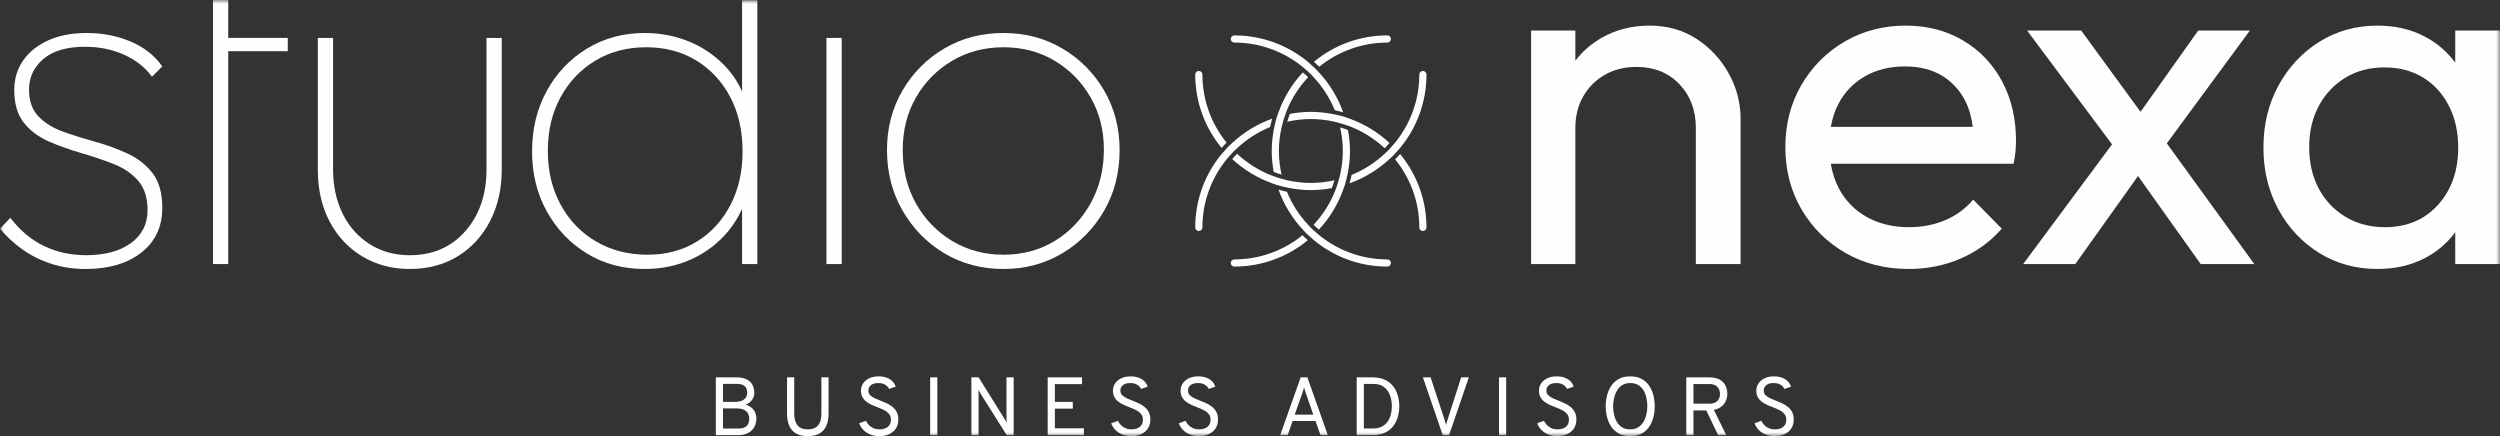 <svg xmlns="http://www.w3.org/2000/svg" xmlns:xlink="http://www.w3.org/1999/xlink" width="321px" height="56px" viewBox="0 0 321 56"><rect x="0" y="0" width="321" height="56" fill="#333333" stroke="none"/><title>Group 43</title><defs><polygon id="path-1" points="0 56 321 56 321 0 0 0"></polygon></defs><g id="Page-1-Copy" stroke="none" stroke-width="1" fill="none" fill-rule="evenodd"><g id="Medium" transform="translate(-58, -54)"><g id="Group-43" transform="translate(58, 54)"><path d="M92.835,55.025 L94.818,55.025 C95.182,55.025 95.466,54.965 95.667,54.845 C95.869,54.724 96.009,54.571 96.088,54.384 C96.168,54.197 96.207,54.004 96.207,53.805 C96.207,53.568 96.16,53.346 96.065,53.137 C95.969,52.929 95.796,52.761 95.547,52.632 C95.299,52.503 94.943,52.438 94.479,52.438 L92.835,52.438 L92.835,55.025 Z M92.835,51.601 L94.362,51.601 C94.889,51.601 95.284,51.493 95.547,51.277 C95.811,51.062 95.942,50.777 95.942,50.424 C95.942,50.244 95.908,50.066 95.839,49.891 C95.77,49.716 95.638,49.572 95.444,49.459 C95.25,49.346 94.966,49.29 94.597,49.29 L92.835,49.29 L92.835,51.601 Z M91.913,55.873 L91.913,48.453 L94.543,48.453 C95.129,48.453 95.591,48.547 95.928,48.735 C96.263,48.925 96.501,49.17 96.643,49.47 C96.784,49.77 96.854,50.085 96.854,50.414 C96.854,50.753 96.759,51.058 96.568,51.331 C96.378,51.602 96.108,51.813 95.763,51.96 C96.048,52.05 96.293,52.18 96.496,52.351 C96.7,52.523 96.854,52.726 96.96,52.963 C97.067,53.2 97.12,53.46 97.12,53.743 C97.12,53.993 97.079,54.244 96.998,54.495 C96.916,54.745 96.783,54.975 96.597,55.183 C96.411,55.392 96.164,55.56 95.855,55.685 C95.546,55.811 95.164,55.873 94.712,55.873 L91.913,55.873 Z" id="Fill-1" fill="#FEFEFE"></path><path d="M103.717,56 C103.109,56 102.608,55.887 102.215,55.661 C101.824,55.435 101.533,55.104 101.34,54.67 C101.149,54.235 101.055,53.706 101.055,53.085 L101.055,48.452 L101.977,48.452 L101.977,53.085 C101.977,53.728 102.112,54.23 102.382,54.59 C102.653,54.951 103.098,55.131 103.717,55.131 C104.108,55.131 104.435,55.055 104.695,54.905 C104.954,54.756 105.148,54.53 105.276,54.228 C105.402,53.925 105.466,53.544 105.466,53.085 L105.466,48.452 L106.39,48.452 L106.39,53.085 C106.39,53.565 106.332,53.987 106.219,54.352 C106.106,54.716 105.939,55.021 105.715,55.266 C105.492,55.512 105.215,55.696 104.879,55.817 C104.547,55.94 104.157,56 103.717,56" id="Fill-3" fill="#FEFEFE"></path><path d="M112.91,56 C112.478,56 112.089,55.929 111.739,55.785 C111.389,55.642 111.093,55.446 110.85,55.197 C110.608,54.948 110.432,54.665 110.323,54.347 L111.193,54.029 C111.341,54.357 111.566,54.623 111.868,54.825 C112.17,55.029 112.526,55.131 112.932,55.131 C113.377,55.131 113.733,55.024 113.998,54.811 C114.263,54.596 114.396,54.287 114.396,53.879 C114.396,53.595 114.316,53.354 114.158,53.159 C113.998,52.965 113.791,52.802 113.536,52.669 C113.282,52.537 113.01,52.418 112.72,52.311 C112.462,52.216 112.203,52.109 111.945,51.993 C111.688,51.876 111.453,51.738 111.243,51.577 C111.033,51.416 110.864,51.22 110.736,50.989 C110.61,50.757 110.546,50.481 110.546,50.159 C110.546,49.827 110.635,49.522 110.816,49.245 C110.996,48.968 111.255,48.744 111.595,48.577 C111.934,48.409 112.344,48.326 112.826,48.326 C113.219,48.326 113.564,48.382 113.862,48.498 C114.161,48.612 114.407,48.769 114.6,48.969 C114.791,49.169 114.926,49.396 115,49.65 L114.152,49.937 C114.062,49.729 113.901,49.551 113.665,49.403 C113.431,49.257 113.13,49.184 112.762,49.184 C112.37,49.184 112.062,49.271 111.837,49.444 C111.611,49.617 111.501,49.855 111.501,50.159 C111.501,50.389 111.575,50.58 111.726,50.734 C111.875,50.887 112.072,51.021 112.317,51.135 C112.56,51.247 112.822,51.357 113.101,51.463 C113.363,51.562 113.625,51.674 113.889,51.8 C114.153,51.925 114.395,52.078 114.616,52.258 C114.835,52.438 115.013,52.658 115.149,52.918 C115.284,53.177 115.35,53.491 115.35,53.858 C115.35,54.315 115.243,54.702 115.032,55.019 C114.819,55.337 114.53,55.58 114.163,55.748 C113.794,55.917 113.377,56 112.91,56" id="Fill-5" fill="#FEFEFE"></path><mask id="mask-2" fill="white"><use xlink:href="#path-1"></use></mask><g id="Clip-8"></g><polygon id="Fill-7" fill="#FEFEFE" mask="url(#mask-2)" points="119.433 55.872 120.355 55.872 120.355 48.452 119.433 48.452"></polygon><path d="M124.725,55.873 L124.725,48.453 L125.658,48.453 L128.946,53.731 C128.998,53.82 129.049,53.908 129.1,53.996 C129.15,54.085 129.2,54.181 129.253,54.282 C129.251,54.19 129.246,54.1 129.241,54.007 C129.235,53.915 129.232,53.827 129.232,53.742 L129.232,48.453 L130.154,48.453 L130.154,55.873 L129.264,55.873 L125.923,50.572 C125.877,50.491 125.828,50.407 125.777,50.318 C125.726,50.23 125.675,50.142 125.626,50.053 C125.634,50.13 125.639,50.215 125.642,50.307 C125.646,50.399 125.647,50.488 125.647,50.572 L125.647,55.873 L124.725,55.873 Z" id="Fill-9" fill="#FEFEFE" mask="url(#mask-2)"></path><polygon id="Fill-10" fill="#FEFEFE" mask="url(#mask-2)" points="134.523 55.873 134.523 48.453 138.934 48.453 138.934 49.322 135.445 49.322 135.445 51.601 137.747 51.601 137.747 52.47 135.445 52.47 135.445 54.993 139.168 54.993 139.168 55.873"></polygon><path d="M145.266,56 C144.834,56 144.445,55.929 144.095,55.785 C143.745,55.642 143.449,55.446 143.206,55.197 C142.964,54.948 142.787,54.665 142.679,54.347 L143.548,54.029 C143.697,54.357 143.922,54.623 144.224,54.825 C144.526,55.029 144.882,55.131 145.288,55.131 C145.733,55.131 146.089,55.024 146.354,54.811 C146.619,54.596 146.752,54.287 146.752,53.879 C146.752,53.595 146.672,53.354 146.513,53.159 C146.354,52.965 146.146,52.802 145.892,52.669 C145.638,52.537 145.365,52.418 145.076,52.311 C144.818,52.216 144.559,52.109 144.301,51.993 C144.043,51.876 143.809,51.738 143.599,51.577 C143.389,51.416 143.219,51.22 143.092,50.989 C142.965,50.757 142.901,50.481 142.901,50.159 C142.901,49.827 142.991,49.522 143.171,49.245 C143.352,48.968 143.611,48.744 143.951,48.577 C144.29,48.409 144.7,48.326 145.181,48.326 C145.574,48.326 145.919,48.382 146.217,48.498 C146.517,48.612 146.763,48.769 146.955,48.969 C147.147,49.169 147.282,49.396 147.356,49.65 L146.507,49.937 C146.418,49.729 146.257,49.551 146.021,49.403 C145.787,49.257 145.486,49.184 145.117,49.184 C144.726,49.184 144.418,49.271 144.193,49.444 C143.967,49.617 143.857,49.855 143.857,50.159 C143.857,50.389 143.93,50.58 144.081,50.734 C144.231,50.887 144.427,51.021 144.673,51.135 C144.916,51.247 145.178,51.357 145.456,51.463 C145.719,51.562 145.981,51.674 146.244,51.8 C146.508,51.925 146.75,52.078 146.971,52.258 C147.191,52.438 147.369,52.658 147.504,52.918 C147.639,53.177 147.706,53.491 147.706,53.858 C147.706,54.315 147.599,54.702 147.388,55.019 C147.175,55.337 146.885,55.58 146.518,55.748 C146.15,55.917 145.733,56 145.266,56" id="Fill-11" fill="#FEFEFE" mask="url(#mask-2)"></path><path d="M153.951,56 C153.519,56 153.13,55.929 152.78,55.785 C152.43,55.642 152.134,55.446 151.891,55.197 C151.649,54.948 151.472,54.665 151.364,54.347 L152.234,54.029 C152.382,54.357 152.607,54.623 152.909,54.825 C153.211,55.029 153.567,55.131 153.973,55.131 C154.418,55.131 154.774,55.024 155.039,54.811 C155.304,54.596 155.437,54.287 155.437,53.879 C155.437,53.595 155.357,53.354 155.199,53.159 C155.039,52.965 154.832,52.802 154.577,52.669 C154.323,52.537 154.051,52.418 153.761,52.311 C153.503,52.216 153.244,52.109 152.986,51.993 C152.728,51.876 152.494,51.738 152.284,51.577 C152.074,51.416 151.905,51.22 151.777,50.989 C151.651,50.757 151.587,50.481 151.587,50.159 C151.587,49.827 151.676,49.522 151.857,49.245 C152.037,48.968 152.296,48.744 152.636,48.577 C152.975,48.409 153.385,48.326 153.867,48.326 C154.259,48.326 154.604,48.382 154.903,48.498 C155.202,48.612 155.448,48.769 155.641,48.969 C155.832,49.169 155.967,49.396 156.041,49.65 L155.193,49.937 C155.103,49.729 154.942,49.551 154.706,49.403 C154.472,49.257 154.171,49.184 153.803,49.184 C153.411,49.184 153.103,49.271 152.878,49.444 C152.652,49.617 152.542,49.855 152.542,50.159 C152.542,50.389 152.616,50.58 152.767,50.734 C152.916,50.887 153.113,51.021 153.358,51.135 C153.601,51.247 153.863,51.357 154.142,51.463 C154.404,51.562 154.666,51.674 154.93,51.8 C155.194,51.925 155.436,52.078 155.657,52.258 C155.876,52.438 156.054,52.658 156.189,52.918 C156.325,53.177 156.391,53.491 156.391,53.858 C156.391,54.315 156.284,54.702 156.073,55.019 C155.86,55.337 155.571,55.58 155.204,55.748 C154.835,55.917 154.418,56 153.951,56" id="Fill-12" fill="#FEFEFE" mask="url(#mask-2)"></path><path d="M166.243,53.244 L168.629,53.244 L167.675,50.499 C167.65,50.427 167.622,50.345 167.592,50.252 C167.562,50.159 167.534,50.067 167.504,49.976 C167.477,49.886 167.455,49.809 167.441,49.745 C167.424,49.809 167.401,49.886 167.375,49.976 C167.348,50.067 167.32,50.159 167.29,50.252 C167.26,50.345 167.233,50.427 167.208,50.499 L166.243,53.244 Z M164.376,55.873 L167.007,48.453 L167.865,48.453 L170.496,55.873 L169.552,55.873 L168.916,54.06 L165.967,54.06 L165.342,55.873 L164.376,55.873 Z" id="Fill-13" fill="#FEFEFE" mask="url(#mask-2)"></path><path d="M175.12,55.014 L176.297,55.014 C176.76,55.014 177.146,54.931 177.455,54.763 C177.764,54.595 178.012,54.372 178.199,54.094 C178.383,53.818 178.517,53.51 178.596,53.172 C178.675,52.835 178.716,52.498 178.716,52.162 C178.716,51.802 178.673,51.451 178.585,51.11 C178.499,50.77 178.364,50.463 178.177,50.191 C177.992,49.919 177.755,49.703 177.464,49.542 C177.174,49.381 176.824,49.3 176.414,49.3 L175.12,49.3 L175.12,55.014 Z M174.198,55.873 L174.198,48.452 L176.222,48.452 C176.86,48.452 177.397,48.559 177.838,48.771 C178.278,48.982 178.632,49.266 178.901,49.62 C179.17,49.976 179.365,50.374 179.487,50.813 C179.608,51.254 179.67,51.703 179.67,52.162 C179.67,52.59 179.613,53.021 179.499,53.456 C179.387,53.89 179.198,54.291 178.934,54.656 C178.673,55.022 178.317,55.316 177.866,55.54 C177.418,55.762 176.856,55.873 176.181,55.873 L174.198,55.873 Z" id="Fill-14" fill="#FEFEFE" mask="url(#mask-2)"></path><path d="M185.248,55.873 L182.704,48.453 L183.688,48.453 L185.46,53.816 C185.492,53.915 185.529,54.031 185.569,54.163 C185.61,54.296 185.648,54.431 185.682,54.57 C185.715,54.431 185.748,54.298 185.785,54.172 C185.823,54.044 185.859,53.926 185.895,53.816 L187.613,48.453 L188.598,48.453 L186.064,55.873 L185.248,55.873 Z" id="Fill-15" fill="#FEFEFE" mask="url(#mask-2)"></path><polygon id="Fill-16" fill="#FEFEFE" mask="url(#mask-2)" points="192.471 55.872 193.393 55.872 193.393 48.452 192.471 48.452"></polygon><path d="M199.967,56 C199.535,56 199.146,55.929 198.796,55.785 C198.446,55.642 198.15,55.446 197.907,55.197 C197.665,54.948 197.488,54.665 197.38,54.347 L198.25,54.029 C198.398,54.357 198.623,54.623 198.925,54.825 C199.227,55.029 199.583,55.131 199.989,55.131 C200.434,55.131 200.79,55.024 201.055,54.811 C201.32,54.596 201.453,54.287 201.453,53.879 C201.453,53.595 201.373,53.354 201.215,53.159 C201.055,52.965 200.848,52.802 200.593,52.669 C200.339,52.537 200.067,52.418 199.777,52.311 C199.519,52.216 199.26,52.109 199.002,51.993 C198.744,51.876 198.51,51.738 198.3,51.577 C198.09,51.416 197.921,51.22 197.793,50.989 C197.666,50.757 197.603,50.481 197.603,50.159 C197.603,49.827 197.692,49.522 197.873,49.245 C198.053,48.968 198.312,48.744 198.652,48.577 C198.991,48.409 199.401,48.326 199.883,48.326 C200.275,48.326 200.62,48.382 200.919,48.498 C201.218,48.612 201.464,48.769 201.657,48.969 C201.848,49.169 201.983,49.396 202.057,49.65 L201.208,49.937 C201.119,49.729 200.958,49.551 200.722,49.403 C200.488,49.257 200.187,49.184 199.819,49.184 C199.427,49.184 199.119,49.271 198.894,49.444 C198.668,49.617 198.558,49.855 198.558,50.159 C198.558,50.389 198.631,50.58 198.782,50.734 C198.932,50.887 199.129,51.021 199.374,51.135 C199.617,51.247 199.879,51.357 200.158,51.463 C200.42,51.562 200.682,51.674 200.946,51.8 C201.21,51.925 201.452,52.078 201.673,52.258 C201.892,52.438 202.07,52.658 202.205,52.918 C202.34,53.177 202.407,53.491 202.407,53.858 C202.407,54.315 202.3,54.702 202.089,55.019 C201.876,55.337 201.587,55.58 201.22,55.748 C200.851,55.917 200.434,56 199.967,56" id="Fill-17" fill="#FEFEFE" mask="url(#mask-2)"></path><path d="M209.32,55.131 C209.731,55.131 210.076,55.04 210.355,54.861 C210.634,54.681 210.86,54.443 211.032,54.148 C211.203,53.852 211.327,53.531 211.402,53.183 C211.479,52.835 211.516,52.495 211.516,52.162 C211.516,51.799 211.479,51.441 211.402,51.09 C211.327,50.737 211.203,50.418 211.032,50.13 C210.86,49.841 210.634,49.612 210.355,49.44 C210.076,49.27 209.731,49.184 209.32,49.184 C208.914,49.184 208.572,49.274 208.292,49.455 C208.014,49.634 207.788,49.872 207.616,50.167 C207.446,50.462 207.32,50.784 207.243,51.135 C207.165,51.484 207.126,51.827 207.126,52.162 C207.126,52.527 207.165,52.884 207.243,53.236 C207.32,53.587 207.446,53.906 207.616,54.192 C207.788,54.479 208.014,54.706 208.292,54.876 C208.572,55.046 208.914,55.131 209.32,55.131 M209.32,56 C208.737,56 208.245,55.888 207.842,55.664 C207.438,55.439 207.115,55.141 206.871,54.768 C206.628,54.395 206.45,53.982 206.338,53.529 C206.227,53.078 206.171,52.622 206.171,52.162 C206.171,51.703 206.227,51.247 206.338,50.795 C206.45,50.343 206.628,49.93 206.871,49.557 C207.115,49.185 207.438,48.887 207.842,48.662 C208.245,48.437 208.737,48.326 209.32,48.326 C209.909,48.326 210.403,48.437 210.806,48.662 C211.209,48.887 211.533,49.185 211.776,49.557 C212.02,49.93 212.197,50.343 212.306,50.795 C212.416,51.247 212.47,51.703 212.47,52.162 C212.47,52.622 212.416,53.078 212.306,53.529 C212.197,53.982 212.02,54.395 211.776,54.768 C211.533,55.141 211.209,55.439 210.806,55.664 C210.403,55.888 209.909,56 209.32,56" id="Fill-18" fill="#FEFEFE" mask="url(#mask-2)"></path><path d="M217.439,51.834 L219.465,51.834 C219.812,51.834 220.086,51.773 220.288,51.649 C220.492,51.525 220.637,51.368 220.724,51.176 C220.81,50.986 220.853,50.788 220.853,50.583 C220.853,50.399 220.814,50.209 220.735,50.014 C220.655,49.816 220.514,49.651 220.313,49.514 C220.112,49.379 219.828,49.311 219.465,49.311 L217.439,49.311 L217.439,51.834 Z M216.517,55.873 L216.517,48.453 L219.444,48.453 C220.037,48.453 220.504,48.555 220.846,48.76 C221.187,48.965 221.429,49.228 221.573,49.552 C221.715,49.875 221.787,50.211 221.787,50.561 C221.787,50.856 221.73,51.144 221.614,51.428 C221.5,51.712 221.315,51.963 221.061,52.179 C220.806,52.395 220.472,52.545 220.059,52.629 L221.65,55.873 L220.61,55.873 L219.083,52.693 L217.439,52.693 L217.439,55.873 L216.517,55.873 Z" id="Fill-19" fill="#FEFEFE" mask="url(#mask-2)"></path><path d="M227.875,56 C227.442,56 227.053,55.929 226.703,55.785 C226.353,55.642 226.058,55.446 225.814,55.197 C225.573,54.948 225.396,54.665 225.288,54.347 L226.157,54.029 C226.306,54.357 226.53,54.623 226.832,54.825 C227.134,55.029 227.49,55.131 227.897,55.131 C228.341,55.131 228.697,55.024 228.962,54.811 C229.228,54.596 229.36,54.287 229.36,53.879 C229.36,53.595 229.28,53.354 229.122,53.159 C228.962,52.965 228.755,52.802 228.501,52.669 C228.247,52.537 227.974,52.418 227.684,52.311 C227.426,52.216 227.167,52.109 226.91,51.993 C226.652,51.876 226.417,51.738 226.207,51.577 C225.997,51.416 225.828,51.22 225.7,50.989 C225.574,50.757 225.51,50.481 225.51,50.159 C225.51,49.827 225.6,49.522 225.78,49.245 C225.961,48.968 226.22,48.744 226.56,48.577 C226.899,48.409 227.309,48.326 227.79,48.326 C228.183,48.326 228.528,48.382 228.826,48.498 C229.126,48.612 229.371,48.769 229.564,48.969 C229.756,49.169 229.891,49.396 229.964,49.65 L229.116,49.937 C229.026,49.729 228.865,49.551 228.63,49.403 C228.395,49.257 228.094,49.184 227.726,49.184 C227.334,49.184 227.026,49.271 226.802,49.444 C226.576,49.617 226.465,49.855 226.465,50.159 C226.465,50.389 226.539,50.58 226.69,50.734 C226.84,50.887 227.036,51.021 227.282,51.135 C227.525,51.247 227.786,51.357 228.065,51.463 C228.328,51.562 228.589,51.674 228.853,51.8 C229.117,51.925 229.359,52.078 229.58,52.258 C229.8,52.438 229.978,52.658 230.113,52.918 C230.248,53.177 230.314,53.491 230.314,53.858 C230.314,54.315 230.207,54.702 229.996,55.019 C229.784,55.337 229.494,55.58 229.127,55.748 C228.759,55.917 228.341,56 227.875,56" id="Fill-20" fill="#FEFEFE" mask="url(#mask-2)"></path><path d="M221.977,9.445 C220.966,7.613 219.587,6.131 217.84,4.994 C216.093,3.858 214.083,3.29 211.81,3.29 C209.537,3.29 207.494,3.806 205.684,4.836 C204.32,5.614 203.185,6.601 202.275,7.795 L202.275,3.922 L196.592,3.922 L196.592,33.906 L202.275,33.906 L202.275,16.419 C202.275,14.905 202.611,13.558 203.285,12.38 C203.958,11.202 204.885,10.277 206.064,9.603 C207.241,8.93 208.589,8.593 210.105,8.593 C212.378,8.593 214.22,9.329 215.63,10.802 C217.041,12.276 217.746,14.148 217.746,16.419 L217.746,33.906 L223.493,33.906 L223.493,15.284 C223.493,13.222 222.987,11.276 221.977,9.445" id="Fill-21" fill="#FEFEFE" mask="url(#mask-2)"></path><path d="M239.468,9.792 C240.942,8.951 242.647,8.529 244.583,8.529 C246.436,8.529 248.015,8.919 249.318,9.697 C250.624,10.476 251.634,11.57 252.351,12.98 C252.837,13.94 253.145,15.052 253.301,16.294 L235.079,16.294 C235.273,15.214 235.587,14.217 236.058,13.326 C236.857,11.812 237.995,10.633 239.468,9.792 M257.055,10.422 C255.855,8.192 254.182,6.446 252.035,5.183 C249.888,3.921 247.446,3.289 244.709,3.289 C241.805,3.289 239.183,3.974 236.847,5.341 C234.512,6.71 232.658,8.572 231.29,10.928 C229.922,13.286 229.239,15.937 229.239,18.882 C229.239,21.871 229.934,24.542 231.322,26.899 C232.711,29.255 234.595,31.118 236.973,32.485 C239.352,33.853 242.058,34.536 245.089,34.536 C247.446,34.536 249.656,34.094 251.719,33.211 C253.781,32.327 255.549,31.045 257.024,29.361 L253.36,25.636 C252.351,26.814 251.139,27.698 249.73,28.287 C248.319,28.877 246.772,29.17 245.089,29.17 C243.068,29.17 241.278,28.74 239.721,27.877 C238.163,27.015 236.964,25.794 236.121,24.216 C235.608,23.255 235.271,22.184 235.07,21.027 L258.539,21.027 C258.665,20.438 258.749,19.902 258.792,19.418 C258.834,18.935 258.854,18.482 258.854,18.061 C258.854,15.2 258.255,12.654 257.055,10.422" id="Fill-22" fill="#FEFEFE" mask="url(#mask-2)"></path><polygon id="Fill-23" fill="#FEFEFE" mask="url(#mask-2)" points="289.453 33.905 278.219 18.407 288.885 3.921 282.254 3.921 274.844 14.358 267.225 3.921 260.278 3.921 271.187 18.537 259.774 33.905 266.467 33.905 274.523 22.599 282.569 33.905"></polygon><path d="M313.043,26.299 C311.316,28.215 309.043,29.171 306.222,29.171 C304.328,29.171 302.644,28.729 301.171,27.845 C299.697,26.962 298.55,25.753 297.729,24.216 C296.909,22.68 296.499,20.901 296.499,18.882 C296.499,16.904 296.909,15.148 297.729,13.611 C298.55,12.075 299.687,10.864 301.14,9.981 C302.592,9.097 304.265,8.655 306.16,8.655 C308.054,8.655 309.706,9.087 311.116,9.949 C312.527,10.813 313.632,12.023 314.432,13.579 C315.232,15.137 315.632,16.925 315.632,18.945 C315.632,21.933 314.769,24.384 313.043,26.299 L313.043,26.299 Z M315.253,3.922 L315.253,8.036 C314.219,6.659 312.936,5.539 311.369,4.71 C309.579,3.763 307.55,3.29 305.276,3.29 C302.497,3.29 300.003,3.984 297.793,5.372 C295.583,6.762 293.834,8.634 292.551,10.991 C291.266,13.348 290.625,15.999 290.625,18.945 C290.625,21.89 291.266,24.541 292.551,26.898 C293.834,29.255 295.583,31.118 297.793,32.484 C300.003,33.853 302.497,34.536 305.276,34.536 C307.55,34.536 309.59,34.063 311.401,33.116 C312.965,32.298 314.238,31.187 315.253,29.817 L315.253,33.906 L321,33.906 L321,3.922 L315.253,3.922 Z" id="Fill-24" fill="#FEFEFE" mask="url(#mask-2)"></path><path d="M10.988,34.537 C9.43,34.537 7.966,34.316 6.599,33.874 C5.231,33.432 4,32.822 2.904,32.043 C1.809,31.265 0.842,30.37 -0,29.36 L1.326,27.972 C2.589,29.613 4.041,30.823 5.683,31.601 C7.326,32.38 9.114,32.769 11.051,32.769 C13.451,32.769 15.366,32.254 16.798,31.223 C18.228,30.192 18.944,28.772 18.944,26.962 C18.944,25.363 18.534,24.101 17.714,23.174 C16.892,22.249 15.829,21.533 14.524,21.028 C13.219,20.523 11.84,20.061 10.388,19.64 C8.935,19.219 7.556,18.724 6.251,18.156 C4.946,17.588 3.884,16.789 3.063,15.757 C2.242,14.727 1.831,13.327 1.831,11.559 C1.831,10.129 2.21,8.867 2.968,7.772 C3.726,6.678 4.799,5.816 6.189,5.183 C7.577,4.553 9.22,4.237 11.114,4.237 C13.176,4.237 15.07,4.605 16.798,5.342 C18.523,6.078 19.87,7.141 20.838,8.529 L19.513,9.855 C18.67,8.678 17.493,7.74 15.976,7.046 C14.461,6.352 12.777,6.005 10.925,6.005 C8.567,6.005 6.778,6.531 5.558,7.583 C4.336,8.635 3.726,9.939 3.726,11.497 C3.726,12.969 4.136,14.127 4.957,14.967 C5.779,15.811 6.841,16.462 8.146,16.925 C9.451,17.389 10.83,17.82 12.282,18.219 C13.734,18.62 15.113,19.124 16.418,19.734 C17.723,20.344 18.787,21.186 19.608,22.259 C20.428,23.331 20.838,24.815 20.838,26.709 C20.838,29.108 19.944,31.012 18.156,32.422 C16.366,33.832 13.976,34.537 10.988,34.537" id="Fill-25" fill="#FEFEFE" mask="url(#mask-2)"></path><polyline id="Fill-26" fill="#FEFEFE" mask="url(#mask-2)" points="27.35 6.573 27.35 33.905 29.307 33.905 29.307 6.573 36.948 6.573 36.948 4.868 29.307 4.868 29.307 0 27.35 0 27.35 4.868"></polyline><path d="M52.616,34.537 C50.343,34.537 48.312,34 46.523,32.928 C44.733,31.854 43.333,30.36 42.323,28.446 C41.312,26.531 40.808,24.311 40.808,21.785 L40.808,4.868 L42.765,4.868 L42.765,21.722 C42.765,23.869 43.176,25.774 43.996,27.435 C44.818,29.098 45.975,30.402 47.47,31.349 C48.964,32.296 50.679,32.769 52.616,32.769 C55.563,32.769 57.941,31.738 59.752,29.675 C61.562,27.615 62.468,24.964 62.468,21.722 L62.468,4.868 L64.425,4.868 L64.425,21.785 C64.425,24.269 63.92,26.478 62.91,28.414 C61.899,30.349 60.51,31.854 58.742,32.928 C56.974,34 54.931,34.537 52.616,34.537" id="Fill-27" fill="#FEFEFE" mask="url(#mask-2)"></path><path d="M89.505,31.001 C87.673,32.138 85.558,32.706 83.159,32.706 C80.674,32.706 78.464,32.138 76.528,31.001 C74.592,29.865 73.076,28.287 71.982,26.267 C70.886,24.248 70.34,21.954 70.34,19.386 C70.34,16.778 70.886,14.474 71.982,12.474 C73.076,10.476 74.571,8.908 76.465,7.771 C78.36,6.635 80.528,6.068 82.97,6.068 C85.411,6.068 87.558,6.635 89.411,7.771 C91.263,8.908 92.715,10.476 93.768,12.474 C94.82,14.474 95.347,16.798 95.347,19.45 C95.347,22.016 94.831,24.3 93.8,26.298 C92.767,28.298 91.337,29.865 89.505,31.001 L89.505,31.001 Z M95.283,0.036 L95.283,11.743 C94.813,10.703 94.222,9.752 93.484,8.908 C92.157,7.393 90.568,6.236 88.716,5.436 C86.863,4.637 84.885,4.237 82.78,4.237 C80.043,4.237 77.58,4.899 75.392,6.225 C73.202,7.55 71.477,9.361 70.214,11.654 C68.95,13.948 68.319,16.546 68.319,19.45 C68.319,22.312 68.95,24.879 70.214,27.15 C71.477,29.423 73.191,31.222 75.36,32.548 C77.527,33.873 80.001,34.536 82.78,34.536 C84.969,34.536 86.98,34.115 88.81,33.274 C90.642,32.432 92.199,31.244 93.484,29.708 C94.215,28.833 94.804,27.863 95.283,26.818 L95.283,33.905 L97.241,33.905 L97.241,0.036 L95.283,0.036 Z" id="Fill-28" fill="#FEFEFE" mask="url(#mask-2)"></path><polygon id="Fill-29" fill="#FEFEFE" mask="url(#mask-2)" points="106.117 33.906 108.074 33.906 108.074 4.869 106.117 4.869"></polygon><path d="M128.856,32.706 C131.297,32.706 133.487,32.117 135.423,30.939 C137.359,29.761 138.896,28.152 140.033,26.109 C141.17,24.068 141.737,21.765 141.737,19.197 C141.737,16.714 141.17,14.484 140.033,12.506 C138.896,10.529 137.359,8.962 135.423,7.803 C133.487,6.647 131.297,6.068 128.856,6.068 C126.414,6.068 124.214,6.647 122.257,7.803 C120.3,8.962 118.753,10.529 117.616,12.506 C116.479,14.484 115.91,16.735 115.91,19.26 C115.91,21.827 116.479,24.121 117.616,26.141 C118.753,28.161 120.3,29.761 122.257,30.939 C124.214,32.117 126.414,32.706 128.856,32.706 M128.856,34.537 C126.034,34.537 123.498,33.865 121.246,32.517 C118.993,31.171 117.205,29.34 115.879,27.025 C114.553,24.711 113.89,22.123 113.89,19.26 C113.89,16.442 114.553,13.895 115.879,11.622 C117.205,9.349 118.993,7.552 121.246,6.225 C123.498,4.899 126.034,4.237 128.856,4.237 C131.634,4.237 134.15,4.899 136.402,6.225 C138.653,7.552 140.443,9.349 141.769,11.622 C143.095,13.895 143.758,16.442 143.758,19.26 C143.758,22.164 143.095,24.763 141.769,27.057 C140.443,29.351 138.653,31.171 136.402,32.517 C134.15,33.865 131.634,34.537 128.856,34.537" id="Fill-30" fill="#FEFEFE" mask="url(#mask-2)"></path><path d="M165.278,23.146 C165.084,23.103 164.893,23.049 164.702,22.998 C164.351,22.903 164.007,22.796 163.669,22.676 C163.471,22.606 163.271,22.539 163.077,22.459 C161.497,21.816 160.066,20.885 158.836,19.739 C158.62,19.956 158.42,20.188 158.219,20.419 C159.686,21.785 161.427,22.854 163.354,23.54 C163.552,23.61 163.745,23.69 163.946,23.752 C164.298,23.862 164.661,23.947 165.023,24.03 C165.222,24.075 165.422,24.116 165.623,24.154 C166.497,24.314 167.395,24.41 168.314,24.41 C169.234,24.41 170.13,24.314 171.004,24.154 C171.131,23.822 171.249,23.488 171.349,23.146 C170.371,23.365 169.358,23.49 168.314,23.49 C167.271,23.49 166.257,23.365 165.278,23.146" id="Fill-31" fill="#FEFEFE" mask="url(#mask-2)"></path><path d="M182.7,9.108 C182.446,9.108 182.24,9.314 182.24,9.568 C182.24,12.878 181.074,15.918 179.136,18.31 C179.027,18.447 178.91,18.574 178.796,18.704 C178.593,18.936 178.392,19.169 178.175,19.387 C178.053,19.509 177.918,19.621 177.792,19.739 C176.562,20.885 175.131,21.815 173.55,22.459 C173.476,22.826 173.374,23.183 173.274,23.54 C175.2,22.854 176.942,21.785 178.409,20.419 C178.537,20.301 178.672,20.192 178.796,20.069 C179.013,19.852 179.213,19.617 179.417,19.387 C179.533,19.257 179.658,19.134 179.77,18.999 C181.888,16.434 183.161,13.147 183.161,9.568 C183.161,9.314 182.954,9.108 182.7,9.108" id="Fill-32" fill="#FEFEFE" mask="url(#mask-2)"></path><path d="M153.927,9.108 C153.673,9.108 153.467,9.314 153.467,9.568 C153.467,13.147 154.74,16.434 156.858,18.999 C157.065,18.767 157.269,18.53 157.492,18.31 C155.554,15.918 154.388,12.878 154.388,9.568 C154.388,9.314 154.182,9.108 153.927,9.108" id="Fill-33" fill="#FEFEFE" mask="url(#mask-2)"></path><path d="M179.769,19.774 C179.562,20.007 179.358,20.243 179.137,20.463 C181.073,22.855 182.24,25.895 182.24,29.205 C182.24,29.459 182.446,29.665 182.7,29.665 C182.954,29.665 183.16,29.459 183.16,29.205 C183.16,25.627 181.887,22.34 179.769,19.774" id="Fill-34" fill="#FEFEFE" mask="url(#mask-2)"></path><path d="M157.832,18.705 C157.615,18.922 157.415,19.156 157.21,19.387 C157.094,19.517 156.969,19.64 156.859,19.774 C154.741,22.34 153.468,25.627 153.468,29.205 C153.468,29.459 153.673,29.666 153.928,29.666 C154.182,29.666 154.388,29.459 154.388,29.205 C154.388,25.894 155.554,22.854 157.491,20.462 C157.6,20.327 157.718,20.2 157.832,20.068 C158.035,19.838 158.235,19.604 158.452,19.387 C158.575,19.263 158.709,19.153 158.837,19.034 C160.065,17.889 161.496,16.958 163.077,16.314 C163.152,15.947 163.253,15.591 163.353,15.234 C161.427,15.919 159.686,16.988 158.218,18.354 C158.091,18.473 157.955,18.582 157.832,18.705" id="Fill-35" fill="#FEFEFE" mask="url(#mask-2)"></path><path d="M172.681,15.021 C172.329,14.912 171.968,14.826 171.604,14.744 C171.405,14.698 171.205,14.658 171.004,14.62 C170.13,14.459 169.234,14.363 168.314,14.363 C167.394,14.363 166.497,14.459 165.624,14.62 C165.498,14.951 165.378,15.285 165.278,15.627 C166.256,15.409 167.27,15.284 168.314,15.284 C169.358,15.284 170.37,15.409 171.349,15.627 C171.544,15.67 171.735,15.724 171.926,15.776 C172.276,15.87 172.62,15.977 172.959,16.097 C173.156,16.167 173.356,16.235 173.55,16.315 C175.132,16.959 176.562,17.888 177.791,19.034 C178.008,18.817 178.208,18.585 178.41,18.354 C176.941,16.988 175.2,15.919 173.274,15.233 C173.076,15.163 172.882,15.084 172.681,15.021" id="Fill-36" fill="#FEFEFE" mask="url(#mask-2)"></path><path d="M164.21,19.387 C164.21,18.343 164.335,17.331 164.554,16.353 C164.597,16.158 164.651,15.967 164.702,15.776 C164.797,15.426 164.903,15.083 165.024,14.744 C165.094,14.545 165.161,14.345 165.24,14.151 C165.884,12.571 166.815,11.142 167.962,9.913 C167.744,9.696 167.512,9.496 167.282,9.295 C165.915,10.762 164.846,12.502 164.159,14.427 C164.089,14.626 164.008,14.819 163.947,15.021 C163.838,15.373 163.752,15.734 163.67,16.097 C163.624,16.296 163.582,16.496 163.546,16.698 C163.385,17.571 163.289,18.467 163.289,19.387 C163.289,20.306 163.385,21.202 163.546,22.076 C163.876,22.202 164.21,22.32 164.554,22.42 C164.335,21.442 164.21,20.43 164.21,19.387" id="Fill-37" fill="#FEFEFE" mask="url(#mask-2)"></path><path d="M178.136,33.308 C174.825,33.308 171.784,32.142 169.391,30.205 C169.256,30.096 169.127,29.979 168.997,29.865 C168.764,29.662 168.531,29.461 168.314,29.244 C168.191,29.122 168.079,28.987 167.962,28.861 C166.815,27.631 165.884,26.202 165.241,24.622 C164.874,24.547 164.516,24.447 164.159,24.346 C164.845,26.271 165.915,28.012 167.281,29.478 C167.399,29.606 167.508,29.741 167.631,29.865 C167.849,30.082 168.083,30.282 168.314,30.486 C168.444,30.601 168.567,30.727 168.702,30.838 C171.268,32.955 174.556,34.228 178.136,34.228 C178.39,34.228 178.596,34.022 178.596,33.768 C178.596,33.514 178.39,33.308 178.136,33.308" id="Fill-38" fill="#FEFEFE" mask="url(#mask-2)"></path><path d="M178.136,5.466 C178.39,5.466 178.596,5.26 178.596,5.006 C178.596,4.752 178.39,4.545 178.136,4.545 C174.556,4.545 171.268,5.818 168.702,7.935 C168.934,8.143 169.171,8.348 169.391,8.568 C171.784,6.632 174.825,5.466 178.136,5.466" id="Fill-39" fill="#FEFEFE" mask="url(#mask-2)"></path><path d="M171.387,14.151 C171.754,14.226 172.112,14.327 172.468,14.427 C171.783,12.502 170.713,10.761 169.347,9.295 C169.228,9.167 169.118,9.032 168.996,8.91 C168.778,8.691 168.544,8.491 168.314,8.287 C168.183,8.172 168.061,8.047 167.926,7.935 C165.359,5.818 162.071,4.545 158.492,4.545 C158.238,4.545 158.032,4.751 158.032,5.006 C158.032,5.26 158.238,5.466 158.492,5.466 C161.804,5.466 164.845,6.632 167.238,8.568 C167.373,8.678 167.5,8.794 167.632,8.91 C167.864,9.111 168.096,9.312 168.314,9.529 C168.437,9.651 168.548,9.786 168.667,9.912 C169.812,11.142 170.743,12.572 171.387,14.151" id="Fill-40" fill="#FEFEFE" mask="url(#mask-2)"></path><path d="M173.082,16.698 C172.752,16.572 172.417,16.453 172.074,16.353 C172.293,17.331 172.418,18.344 172.418,19.387 C172.418,20.43 172.293,21.443 172.074,22.421 C172.031,22.616 171.977,22.806 171.926,22.998 C171.831,23.347 171.724,23.691 171.604,24.03 C171.534,24.229 171.467,24.427 171.387,24.623 C170.743,26.202 169.813,27.632 168.666,28.86 C168.883,29.078 169.115,29.278 169.346,29.479 C170.713,28.011 171.782,26.271 172.468,24.345 C172.538,24.148 172.619,23.954 172.681,23.752 C172.79,23.4 172.876,23.039 172.958,22.676 C173.004,22.477 173.046,22.277 173.082,22.075 C173.243,21.202 173.339,20.306 173.339,19.387 C173.339,18.468 173.243,17.572 173.082,16.698" id="Fill-41" fill="#FEFEFE" mask="url(#mask-2)"></path><path d="M158.492,33.308 C158.238,33.308 158.031,33.514 158.031,33.768 C158.031,34.022 158.238,34.228 158.492,34.228 C162.072,34.228 165.36,32.955 167.926,30.838 C167.694,30.631 167.457,30.426 167.237,30.205 C164.844,32.142 161.803,33.308 158.492,33.308" id="Fill-42" fill="#FEFEFE" mask="url(#mask-2)"></path></g></g></g></svg>